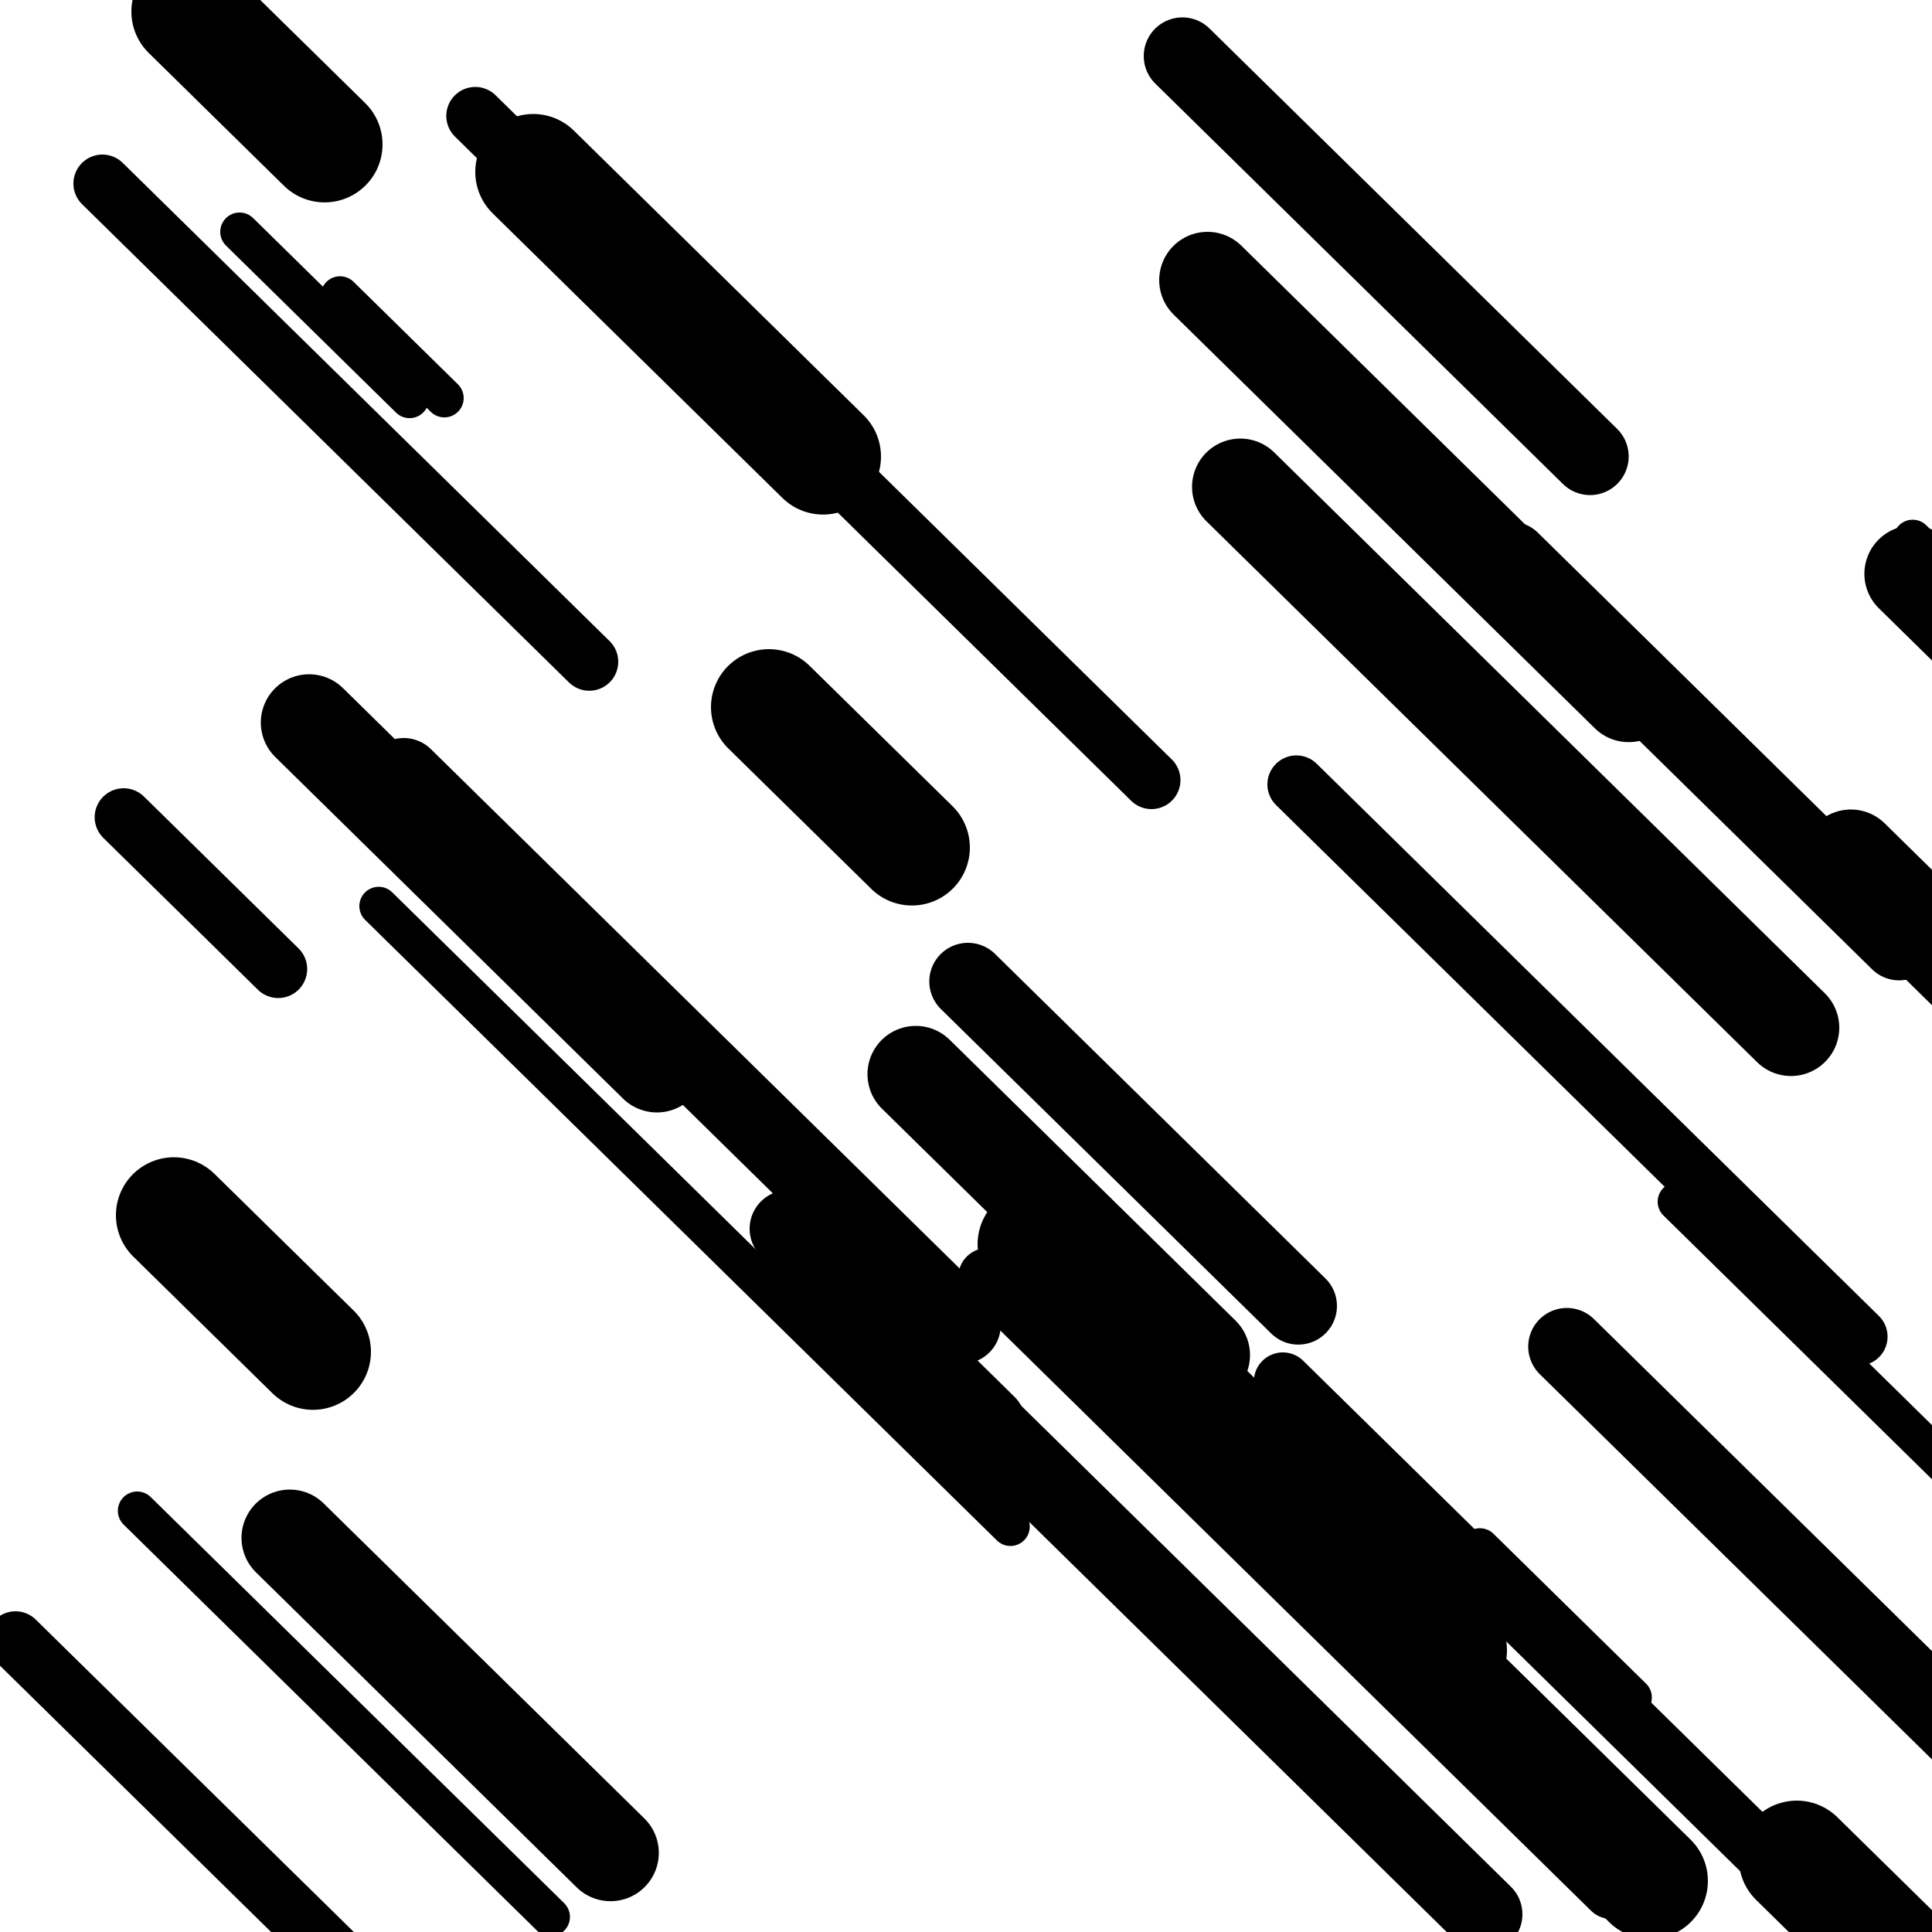 <svg viewBox="0 0 1000 1000" height="1000" width="1000" xmlns="http://www.w3.org/2000/svg">
<rect x="0" y="0" width="1000" height="1000" fill="#ffffff"></rect>
<line opacity="0.8" x1="196" y1="469" x2="523" y2="790.193" stroke="hsl(26, 20%, 30%)" stroke-width="20" stroke-linecap="round" /><line opacity="0.8" x1="766" y1="801" x2="845" y2="878.597" stroke="hsl(216, 20%, 70%)" stroke-width="20" stroke-linecap="round" /><line opacity="0.8" x1="124" y1="120" x2="212" y2="206.437" stroke="hsl(216, 20%, 70%)" stroke-width="20" stroke-linecap="round" /><line opacity="0.8" x1="990" y1="279" x2="1120" y2="406.691" stroke="hsl(196, 20%, 60%)" stroke-width="20" stroke-linecap="round" /><line opacity="0.8" x1="868" y1="622" x2="1068" y2="818.448" stroke="hsl(6, 20%, 20%)" stroke-width="20" stroke-linecap="round" /><line opacity="0.8" x1="71" y1="782" x2="285" y2="992.199" stroke="hsl(6, 20%, 20%)" stroke-width="20" stroke-linecap="round" /><line opacity="0.8" x1="176" y1="153" x2="230" y2="206.041" stroke="hsl(216, 20%, 70%)" stroke-width="20" stroke-linecap="round" /><line opacity="0.8" x1="664" y1="715" x2="941" y2="987.081" stroke="hsl(176, 20%, 50%)" stroke-width="30" stroke-linecap="round" /><line opacity="0.8" x1="246" y1="60" x2="596" y2="403.784" stroke="hsl(26, 20%, 30%)" stroke-width="30" stroke-linecap="round" /><line opacity="0.8" x1="511" y1="661" x2="834" y2="978.264" stroke="hsl(176, 20%, 50%)" stroke-width="30" stroke-linecap="round" /><line opacity="0.8" x1="8" y1="849" x2="220" y2="1057.235" stroke="hsl(26, 20%, 30%)" stroke-width="30" stroke-linecap="round" /><line opacity="0.8" x1="671" y1="406" x2="962" y2="691.832" stroke="hsl(216, 20%, 70%)" stroke-width="30" stroke-linecap="round" /><line opacity="0.8" x1="64" y1="423" x2="144" y2="501.579" stroke="hsl(26, 20%, 30%)" stroke-width="30" stroke-linecap="round" /><line opacity="0.8" x1="53" y1="95" x2="305" y2="342.525" stroke="hsl(176, 20%, 50%)" stroke-width="30" stroke-linecap="round" /><line opacity="0.8" x1="612" y1="29" x2="823" y2="236.253" stroke="hsl(26, 20%, 30%)" stroke-width="40" stroke-linecap="round" /><line opacity="0.8" x1="476" y1="704" x2="768" y2="990.814" stroke="hsl(196, 20%, 60%)" stroke-width="40" stroke-linecap="round" /><line opacity="0.8" x1="501" y1="508" x2="672" y2="675.963" stroke="hsl(176, 20%, 50%)" stroke-width="40" stroke-linecap="round" /><line opacity="0.8" x1="209" y1="402" x2="498" y2="685.867" stroke="hsl(196, 20%, 60%)" stroke-width="40" stroke-linecap="round" /><line opacity="0.8" x1="408" y1="636" x2="511" y2="737.171" stroke="hsl(176, 20%, 50%)" stroke-width="40" stroke-linecap="round" /><line opacity="0.8" x1="782" y1="290" x2="983" y2="487.43" stroke="hsl(6, 20%, 20%)" stroke-width="40" stroke-linecap="round" /><line opacity="0.8" x1="811" y1="697" x2="1062" y2="943.542" stroke="hsl(216, 20%, 70%)" stroke-width="40" stroke-linecap="round" /><line opacity="0.8" x1="990" y1="297" x2="1261" y2="563.187" stroke="hsl(6, 20%, 20%)" stroke-width="50" stroke-linecap="round" /><line opacity="0.8" x1="160" y1="374" x2="340" y2="550.803" stroke="hsl(216, 20%, 70%)" stroke-width="50" stroke-linecap="round" /><line opacity="0.8" x1="150" y1="796" x2="316" y2="959.052" stroke="hsl(216, 20%, 70%)" stroke-width="50" stroke-linecap="round" /><line opacity="0.8" x1="474" y1="556" x2="622" y2="701.372" stroke="hsl(196, 20%, 60%)" stroke-width="50" stroke-linecap="round" /><line opacity="0.8" x1="958" y1="444" x2="1234" y2="715.098" stroke="hsl(176, 20%, 50%)" stroke-width="50" stroke-linecap="round" /><line opacity="0.8" x1="642" y1="252" x2="927" y2="531.939" stroke="hsl(26, 20%, 30%)" stroke-width="50" stroke-linecap="round" /><line opacity="0.8" x1="625" y1="145" x2="843" y2="359.128" stroke="hsl(6, 20%, 20%)" stroke-width="50" stroke-linecap="round" /><line opacity="0.8" x1="276" y1="89" x2="426" y2="236.336" stroke="hsl(6, 20%, 20%)" stroke-width="60" stroke-linecap="round" /><line opacity="0.8" x1="661" y1="784" x2="854" y2="973.572" stroke="hsl(196, 20%, 60%)" stroke-width="60" stroke-linecap="round" /><line opacity="0.8" x1="98" y1="6" x2="168" y2="74.757" stroke="hsl(6, 20%, 20%)" stroke-width="60" stroke-linecap="round" /><line opacity="0.8" x1="398" y1="366" x2="472" y2="438.686" stroke="hsl(26, 20%, 30%)" stroke-width="60" stroke-linecap="round" /><line opacity="0.8" x1="90" y1="629" x2="162" y2="699.721" stroke="hsl(196, 20%, 60%)" stroke-width="60" stroke-linecap="round" /><line opacity="0.8" x1="930" y1="962" x2="1073" y2="1102.46" stroke="hsl(176, 20%, 50%)" stroke-width="60" stroke-linecap="round" /><line opacity="0.8" x1="536" y1="644" x2="750" y2="854.199" stroke="hsl(26, 20%, 30%)" stroke-width="60" stroke-linecap="round" /></svg>